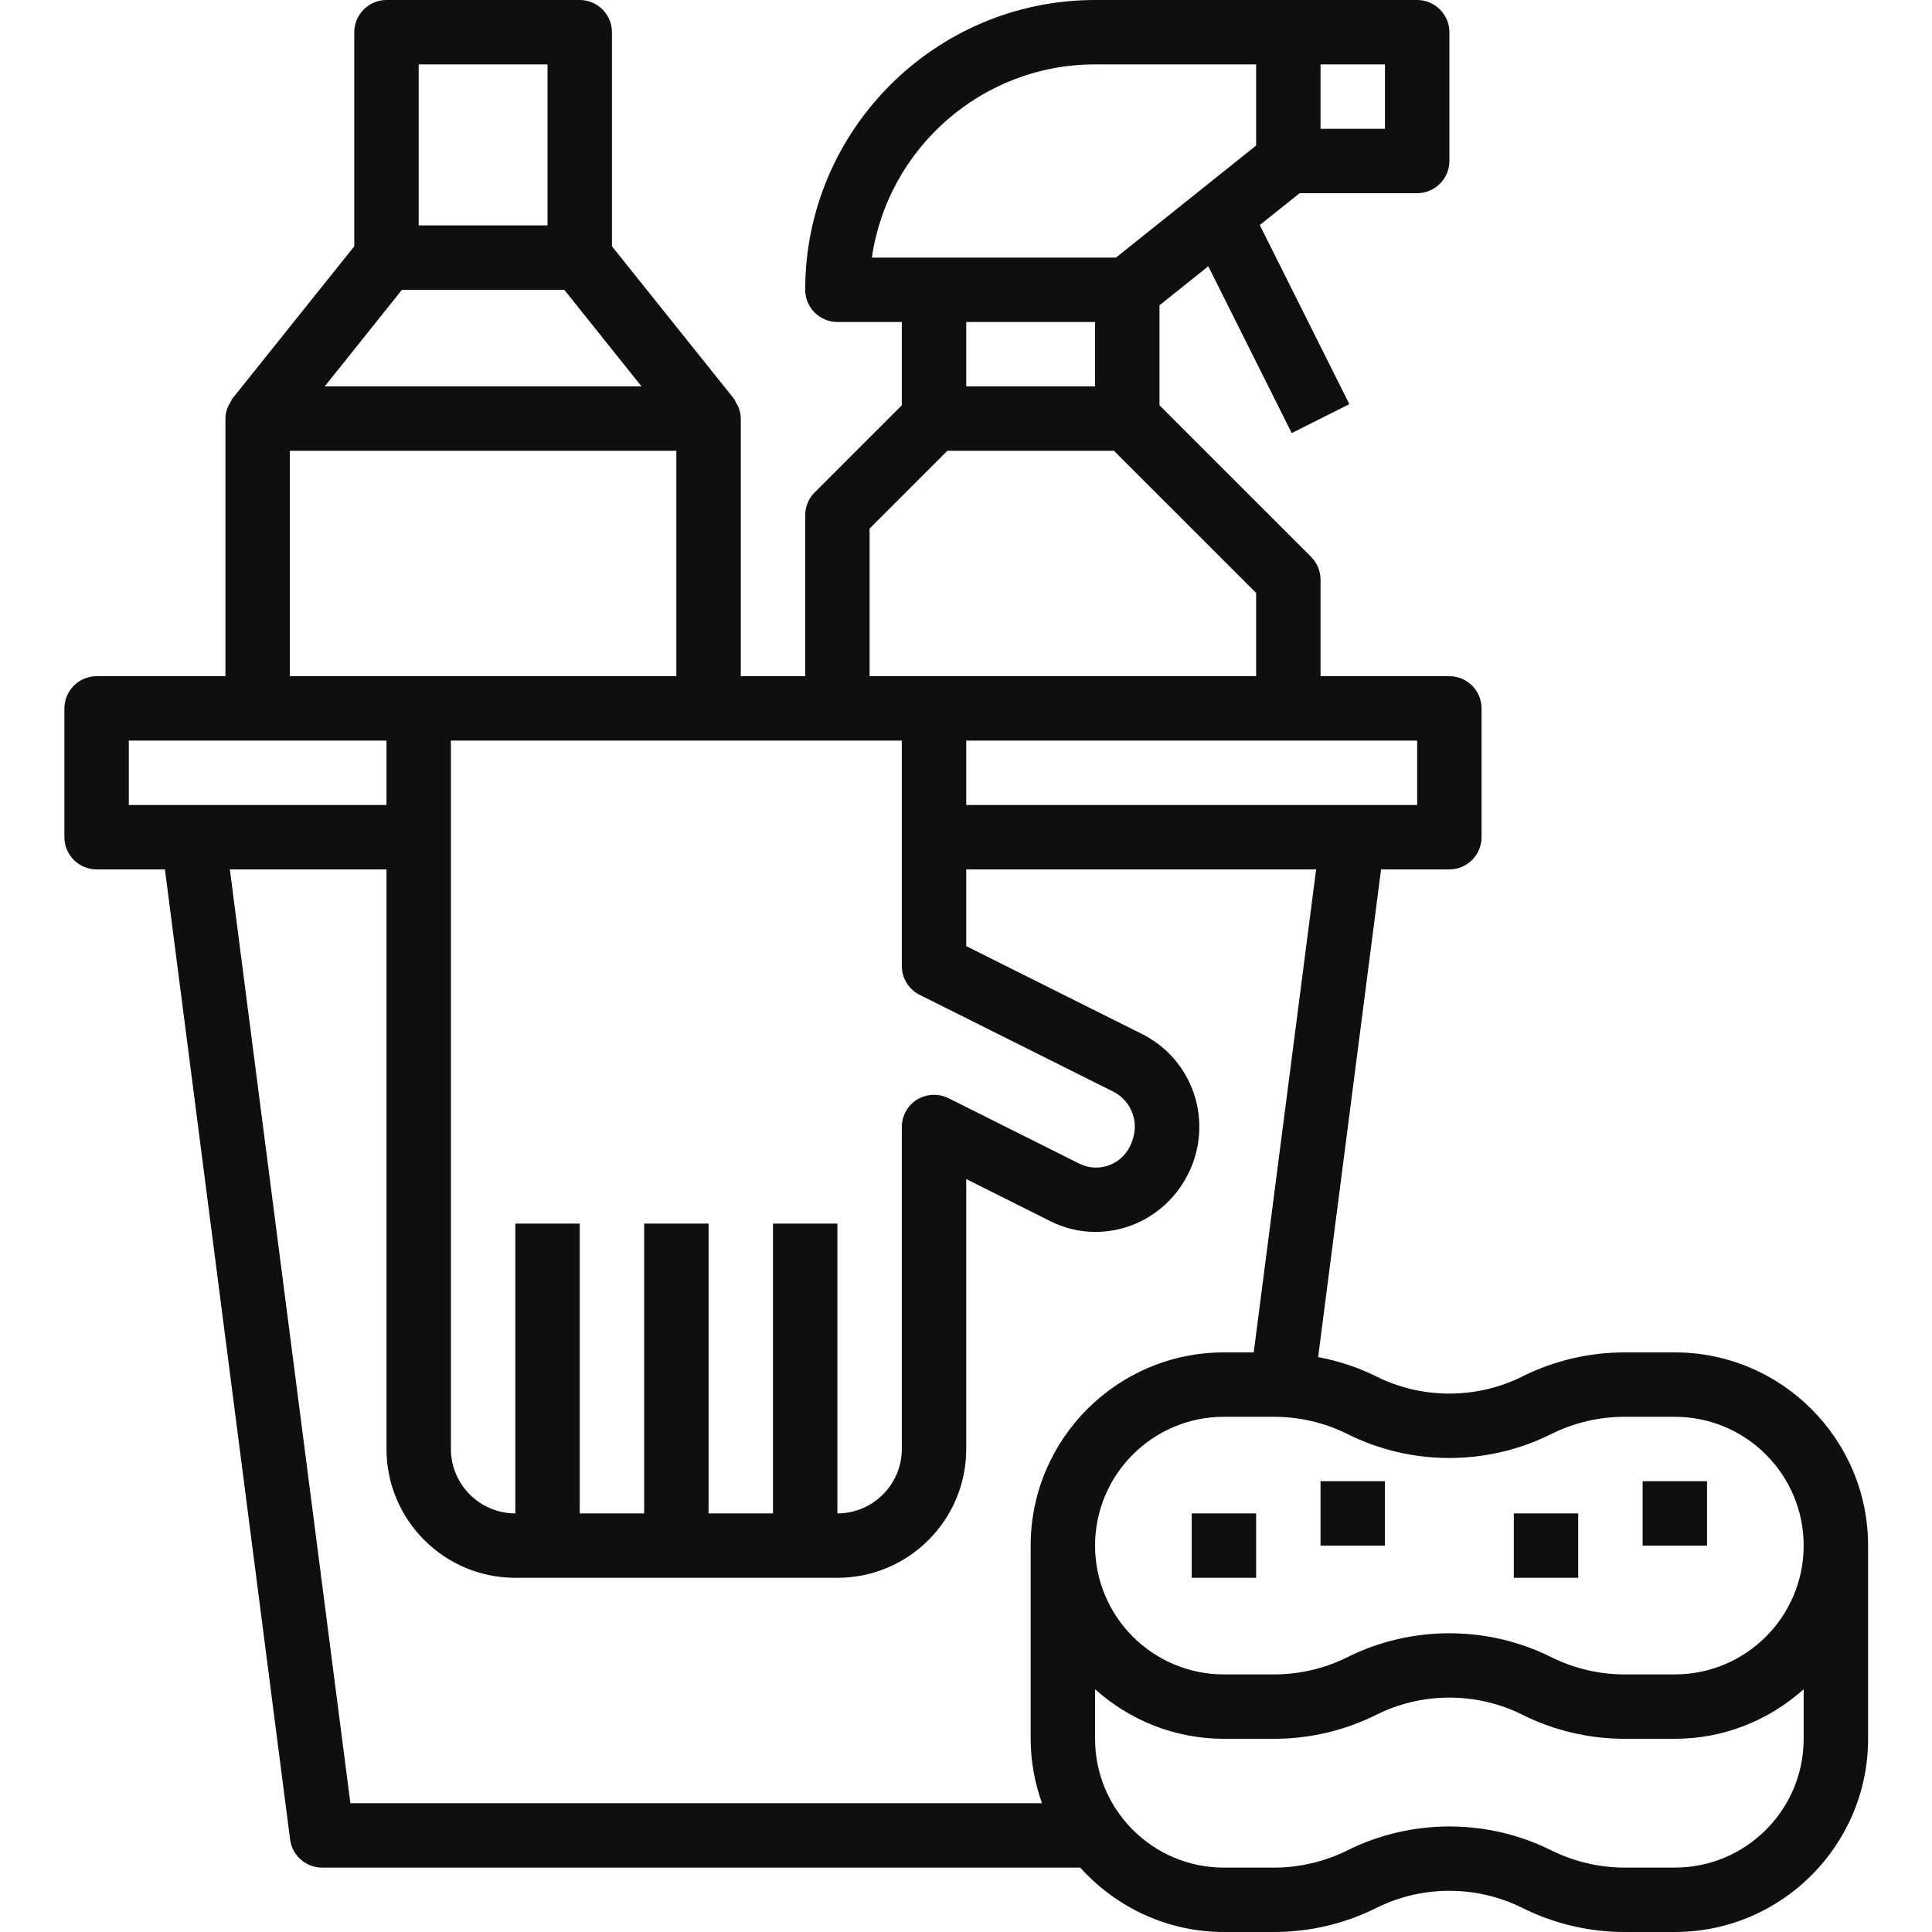 <svg xmlns="http://www.w3.org/2000/svg" xmlns:xlink="http://www.w3.org/1999/xlink" width="1000" zoomAndPan="magnify" viewBox="0 0 750 750" height="1000" preserveAspectRatio="xMidYMid meet" version="1.0"><defs><clipPath id="5bd4af3a65"><path d="M 25 0 L 725.344 0 L 725.344 750 L 25 750 Z M 25 0 " clip-rule="nonzero"/></clipPath></defs><rect x="-75" width="900" fill="#ffffff" y="-75" height="900" fill-opacity="1"/><rect x="-75" width="900" fill="#ffffff" y="-75" height="900" fill-opacity="1"/><g clip-path="url(#5bd4af3a65)"><path fill="#100f0d" d="M 50.008 287.5 L 150.035 287.5 L 150.035 312.5 L 50.008 312.5 Z M 112.523 175 L 262.562 175 L 262.562 262.5 L 112.523 262.5 Z M 162.535 25 L 212.551 25 L 212.551 87.5 L 162.535 87.5 Z M 156.039 112.5 L 219.047 112.5 L 249.035 150 L 126.051 150 Z M 337.582 205.176 L 367.766 175 L 432.434 175 L 487.625 230.176 L 487.625 262.5 L 337.582 262.5 Z M 425.105 125 L 425.105 150 L 375.094 150 L 375.094 125 Z M 425.105 25 L 487.625 25 L 487.625 56.496 L 433.215 100 L 338.461 100 C 344.566 57.668 381.102 25 425.105 25 Z M 537.637 50 L 512.629 50 L 512.629 25 L 537.637 25 Z M 550.141 312.5 L 375.094 312.5 L 375.094 287.5 L 550.141 287.5 Z M 325.082 287.5 L 350.086 287.5 L 350.086 375 C 350.086 379.734 352.773 384.082 356.973 386.18 L 432.09 423.73 C 435.754 425.535 438.488 428.711 439.758 432.617 C 441.078 436.523 440.734 440.77 438.586 445.164 C 434.926 452.391 426.18 455.32 418.953 451.707 L 368.207 426.316 C 364.301 424.414 359.707 424.609 355.996 426.855 C 352.332 429.148 350.086 433.152 350.086 437.5 L 350.086 562.5 C 350.086 576.27 338.855 587.5 325.082 587.5 L 325.082 475 L 300.074 475 L 300.074 587.5 L 275.066 587.5 L 275.066 475 L 250.059 475 L 250.059 587.5 L 225.055 587.5 L 225.055 475 L 200.047 475 L 200.047 587.5 C 186.273 587.5 175.039 576.27 175.039 562.5 L 175.039 287.5 Z M 486.695 525 L 475.121 525 C 433.754 525 400.102 558.641 400.102 600 L 400.102 675 C 400.102 683.789 401.711 692.188 404.496 700 L 136.016 700 L 89.227 337.5 L 150.035 337.5 L 150.035 562.5 C 150.035 590.086 172.453 612.5 200.047 612.5 L 325.082 612.5 C 352.676 612.5 375.094 590.086 375.094 562.5 L 375.094 457.715 L 407.77 474.07 C 427.258 483.836 451.141 475.879 461.25 455.711 C 466.086 445.996 466.914 435.008 463.547 424.754 C 460.125 414.5 452.945 406.199 443.277 401.367 L 375.094 367.285 L 375.094 337.5 L 510.922 337.5 Z M 602.207 556.688 C 610.996 552.293 620.812 550 630.582 550 L 650.168 550 C 677.762 550 700.18 572.41 700.18 600 C 700.18 627.586 677.762 650 650.168 650 L 630.582 650 C 620.812 650 610.996 647.703 602.207 643.309 C 589.801 637.109 576.223 634.031 562.645 634.031 C 549.066 634.031 535.488 637.109 523.082 643.309 C 514.293 647.703 504.473 650 494.707 650 L 475.121 650 C 447.523 650 425.105 627.586 425.105 600 C 425.105 572.41 447.523 550 475.121 550 L 494.707 550 C 504.473 550 514.293 552.293 523.082 556.688 C 547.844 569.09 577.441 569.09 602.207 556.688 Z M 650.168 725 L 630.582 725 C 620.812 725 610.996 722.656 602.207 718.309 C 589.801 712.109 576.223 709.031 562.645 709.031 C 549.066 709.031 535.488 712.109 523.082 718.309 C 514.293 722.656 504.473 725 494.707 725 L 475.121 725 C 447.523 725 425.105 702.586 425.105 675 L 425.105 655.762 C 438.391 667.676 455.879 675 475.121 675 L 494.707 675 C 508.383 675 522.059 671.777 534.266 665.672 C 552.047 656.785 573.242 656.785 591.02 665.672 C 603.23 671.777 616.906 675 630.582 675 L 650.168 675 C 669.41 675 686.895 667.676 700.18 655.762 L 700.18 675 C 700.18 702.586 677.762 725 650.168 725 Z M 37.504 337.5 L 64.023 337.5 L 112.621 714.109 C 113.453 720.312 118.727 725 125.027 725 L 419.344 725 C 433.117 740.281 452.996 750 475.121 750 L 494.707 750 C 508.383 750 522.059 746.777 534.266 740.672 C 552.047 731.785 573.242 731.785 591.02 740.672 C 603.23 746.777 616.906 750 630.582 750 L 650.168 750 C 691.535 750 725.188 716.355 725.188 675 L 725.188 600 C 725.188 558.641 691.535 525 650.168 525 L 630.582 525 C 616.906 525 603.23 528.223 591.02 534.324 C 573.242 543.211 552.047 543.211 534.266 534.324 C 527.137 530.762 519.516 528.32 511.703 526.805 L 536.125 337.5 L 562.645 337.5 C 569.531 337.5 575.148 331.883 575.148 325 L 575.148 275 C 575.148 268.117 569.531 262.5 562.645 262.5 L 512.629 262.5 L 512.629 225 C 512.629 221.68 511.312 218.508 508.969 216.164 L 450.113 157.324 L 450.113 118.508 L 469.062 103.371 L 501.445 168.117 L 523.816 156.887 L 489.039 87.355 L 504.523 75 L 550.141 75 C 557.027 75 562.645 69.387 562.645 62.5 L 562.645 12.5 C 562.645 5.617 557.027 0 550.141 0 L 425.105 0 C 363.078 0 312.578 50.488 312.578 112.5 C 312.578 119.387 318.195 125 325.082 125 L 350.086 125 L 350.086 157.324 L 316.238 191.164 C 313.895 193.508 312.578 196.68 312.578 200 L 312.578 262.5 L 287.57 262.5 L 287.57 162.5 C 287.57 160.938 287.227 159.426 286.641 158.008 C 286.445 157.473 286.152 157.082 285.859 156.594 C 285.52 155.957 285.273 155.273 284.836 154.688 L 237.559 95.605 L 237.559 12.5 C 237.559 5.617 231.941 0 225.055 0 L 150.035 0 C 143.148 0 137.531 5.617 137.531 12.5 L 137.531 95.605 L 90.25 154.688 C 89.812 155.273 89.566 155.957 89.227 156.594 C 88.934 157.082 88.641 157.473 88.445 158.008 C 87.859 159.426 87.516 160.938 87.516 162.5 L 87.516 262.5 L 37.504 262.5 C 30.617 262.5 25 268.117 25 275 L 25 325 C 25 331.883 30.617 337.5 37.504 337.5 " fill-opacity="1" fill-rule="nonzero"/></g><path fill="#100f0d" d="M 662.672 575 L 637.664 575 L 637.664 600 L 662.672 600 L 662.672 575 " fill-opacity="1" fill-rule="nonzero"/><path fill="#100f0d" d="M 537.637 575 L 512.629 575 L 512.629 600 L 537.637 600 L 537.637 575 " fill-opacity="1" fill-rule="nonzero"/><path fill="#100f0d" d="M 462.617 612.5 L 487.625 612.5 L 487.625 587.5 L 462.617 587.5 L 462.617 612.5 " fill-opacity="1" fill-rule="nonzero"/><path fill="#100f0d" d="M 612.656 587.5 L 587.652 587.5 L 587.652 612.5 L 612.656 612.5 L 612.656 587.5 " fill-opacity="1" fill-rule="nonzero"/></svg>